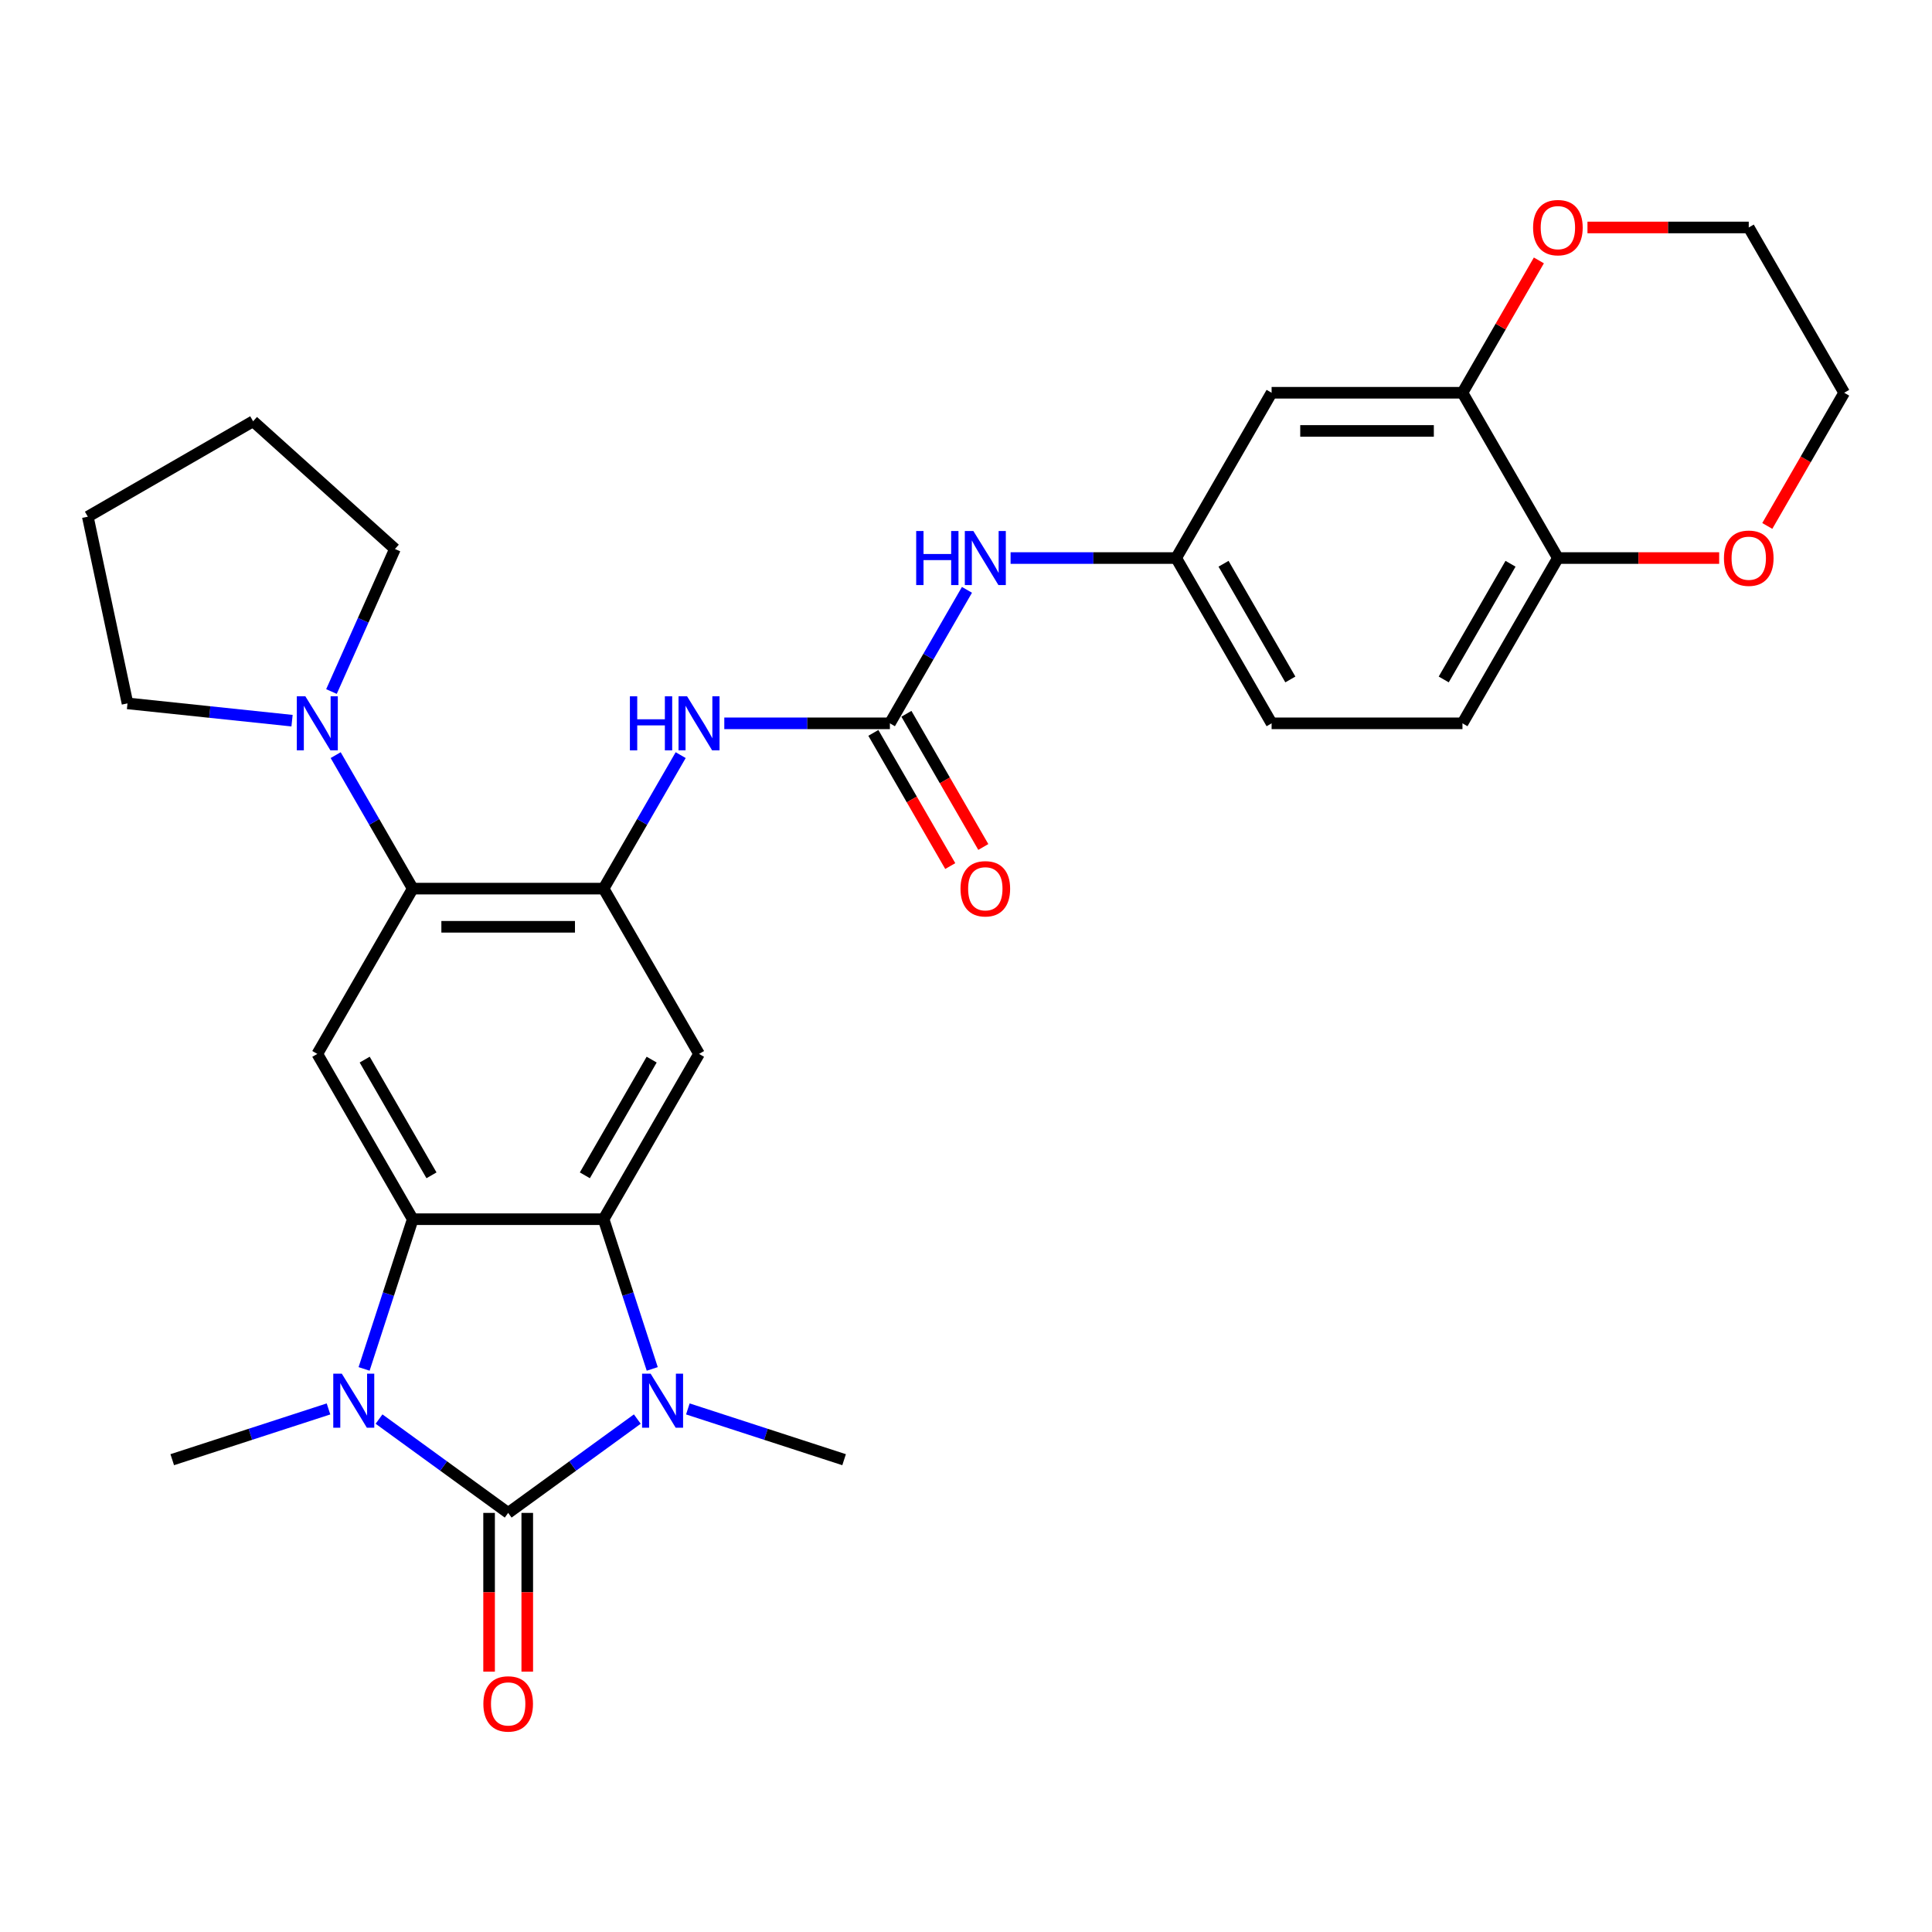 <?xml version='1.0' encoding='iso-8859-1'?>
<svg version='1.1' baseProfile='full'
              xmlns='http://www.w3.org/2000/svg'
                      xmlns:rdkit='http://www.rdkit.org/xml'
                      xmlns:xlink='http://www.w3.org/1999/xlink'
                  xml:space='preserve'
width='1000px' height='1000px' viewBox='0 0 1000 1000'>
<!-- END OF HEADER -->
<rect style='opacity:1.0;fill:#FFFFFF;stroke:none' width='1000' height='1000' x='0' y='0'> </rect>
<path class='bond-0' d='M 263.029,783.075 L 296.45,758.793' style='fill:none;fill-rule:evenodd;stroke:#000000;stroke-width:6px;stroke-linecap:butt;stroke-linejoin:miter;stroke-opacity:1' />
<path class='bond-0' d='M 296.45,758.793 L 329.87,734.511' style='fill:none;fill-rule:evenodd;stroke:#0000FF;stroke-width:6px;stroke-linecap:butt;stroke-linejoin:miter;stroke-opacity:1' />
<path class='bond-1' d='M 263.029,783.075 L 229.608,758.793' style='fill:none;fill-rule:evenodd;stroke:#000000;stroke-width:6px;stroke-linecap:butt;stroke-linejoin:miter;stroke-opacity:1' />
<path class='bond-1' d='M 229.608,758.793 L 196.187,734.511' style='fill:none;fill-rule:evenodd;stroke:#0000FF;stroke-width:6px;stroke-linecap:butt;stroke-linejoin:miter;stroke-opacity:1' />
<path class='bond-13' d='M 253.15,783.075 L 253.15,824.161' style='fill:none;fill-rule:evenodd;stroke:#000000;stroke-width:6px;stroke-linecap:butt;stroke-linejoin:miter;stroke-opacity:1' />
<path class='bond-13' d='M 253.15,824.161 L 253.15,865.247' style='fill:none;fill-rule:evenodd;stroke:#FF0000;stroke-width:6px;stroke-linecap:butt;stroke-linejoin:miter;stroke-opacity:1' />
<path class='bond-13' d='M 272.908,783.075 L 272.908,824.161' style='fill:none;fill-rule:evenodd;stroke:#000000;stroke-width:6px;stroke-linecap:butt;stroke-linejoin:miter;stroke-opacity:1' />
<path class='bond-13' d='M 272.908,824.161 L 272.908,865.247' style='fill:none;fill-rule:evenodd;stroke:#FF0000;stroke-width:6px;stroke-linecap:butt;stroke-linejoin:miter;stroke-opacity:1' />
<path class='bond-2' d='M 337.602,708.55 L 325.013,669.803' style='fill:none;fill-rule:evenodd;stroke:#0000FF;stroke-width:6px;stroke-linecap:butt;stroke-linejoin:miter;stroke-opacity:1' />
<path class='bond-2' d='M 325.013,669.803 L 312.423,631.055' style='fill:none;fill-rule:evenodd;stroke:#000000;stroke-width:6px;stroke-linecap:butt;stroke-linejoin:miter;stroke-opacity:1' />
<path class='bond-21' d='M 356.03,729.258 L 396.466,742.397' style='fill:none;fill-rule:evenodd;stroke:#0000FF;stroke-width:6px;stroke-linecap:butt;stroke-linejoin:miter;stroke-opacity:1' />
<path class='bond-21' d='M 396.466,742.397 L 436.903,755.536' style='fill:none;fill-rule:evenodd;stroke:#000000;stroke-width:6px;stroke-linecap:butt;stroke-linejoin:miter;stroke-opacity:1' />
<path class='bond-3' d='M 188.455,708.55 L 201.045,669.803' style='fill:none;fill-rule:evenodd;stroke:#0000FF;stroke-width:6px;stroke-linecap:butt;stroke-linejoin:miter;stroke-opacity:1' />
<path class='bond-3' d='M 201.045,669.803 L 213.635,631.055' style='fill:none;fill-rule:evenodd;stroke:#000000;stroke-width:6px;stroke-linecap:butt;stroke-linejoin:miter;stroke-opacity:1' />
<path class='bond-22' d='M 170.028,729.258 L 129.591,742.397' style='fill:none;fill-rule:evenodd;stroke:#0000FF;stroke-width:6px;stroke-linecap:butt;stroke-linejoin:miter;stroke-opacity:1' />
<path class='bond-22' d='M 129.591,742.397 L 89.154,755.536' style='fill:none;fill-rule:evenodd;stroke:#000000;stroke-width:6px;stroke-linecap:butt;stroke-linejoin:miter;stroke-opacity:1' />
<path class='bond-5' d='M 312.423,631.055 L 361.817,545.502' style='fill:none;fill-rule:evenodd;stroke:#000000;stroke-width:6px;stroke-linecap:butt;stroke-linejoin:miter;stroke-opacity:1' />
<path class='bond-5' d='M 302.721,608.344 L 337.297,548.456' style='fill:none;fill-rule:evenodd;stroke:#000000;stroke-width:6px;stroke-linecap:butt;stroke-linejoin:miter;stroke-opacity:1' />
<path class='bond-30' d='M 312.423,631.055 L 213.635,631.055' style='fill:none;fill-rule:evenodd;stroke:#000000;stroke-width:6px;stroke-linecap:butt;stroke-linejoin:miter;stroke-opacity:1' />
<path class='bond-6' d='M 213.635,631.055 L 164.241,545.502' style='fill:none;fill-rule:evenodd;stroke:#000000;stroke-width:6px;stroke-linecap:butt;stroke-linejoin:miter;stroke-opacity:1' />
<path class='bond-6' d='M 223.336,608.344 L 188.76,548.456' style='fill:none;fill-rule:evenodd;stroke:#000000;stroke-width:6px;stroke-linecap:butt;stroke-linejoin:miter;stroke-opacity:1' />
<path class='bond-4' d='M 312.423,459.949 L 361.817,545.502' style='fill:none;fill-rule:evenodd;stroke:#000000;stroke-width:6px;stroke-linecap:butt;stroke-linejoin:miter;stroke-opacity:1' />
<path class='bond-9' d='M 312.423,459.949 L 332.369,425.402' style='fill:none;fill-rule:evenodd;stroke:#000000;stroke-width:6px;stroke-linecap:butt;stroke-linejoin:miter;stroke-opacity:1' />
<path class='bond-9' d='M 332.369,425.402 L 352.315,390.854' style='fill:none;fill-rule:evenodd;stroke:#0000FF;stroke-width:6px;stroke-linecap:butt;stroke-linejoin:miter;stroke-opacity:1' />
<path class='bond-31' d='M 312.423,459.949 L 213.635,459.949' style='fill:none;fill-rule:evenodd;stroke:#000000;stroke-width:6px;stroke-linecap:butt;stroke-linejoin:miter;stroke-opacity:1' />
<path class='bond-31' d='M 297.605,479.707 L 228.453,479.707' style='fill:none;fill-rule:evenodd;stroke:#000000;stroke-width:6px;stroke-linecap:butt;stroke-linejoin:miter;stroke-opacity:1' />
<path class='bond-7' d='M 164.241,545.502 L 213.635,459.949' style='fill:none;fill-rule:evenodd;stroke:#000000;stroke-width:6px;stroke-linecap:butt;stroke-linejoin:miter;stroke-opacity:1' />
<path class='bond-10' d='M 213.635,459.949 L 193.689,425.402' style='fill:none;fill-rule:evenodd;stroke:#000000;stroke-width:6px;stroke-linecap:butt;stroke-linejoin:miter;stroke-opacity:1' />
<path class='bond-10' d='M 193.689,425.402 L 173.743,390.854' style='fill:none;fill-rule:evenodd;stroke:#0000FF;stroke-width:6px;stroke-linecap:butt;stroke-linejoin:miter;stroke-opacity:1' />
<path class='bond-8' d='M 460.605,374.396 L 417.751,374.396' style='fill:none;fill-rule:evenodd;stroke:#000000;stroke-width:6px;stroke-linecap:butt;stroke-linejoin:miter;stroke-opacity:1' />
<path class='bond-8' d='M 417.751,374.396 L 374.896,374.396' style='fill:none;fill-rule:evenodd;stroke:#0000FF;stroke-width:6px;stroke-linecap:butt;stroke-linejoin:miter;stroke-opacity:1' />
<path class='bond-12' d='M 460.605,374.396 L 480.551,339.849' style='fill:none;fill-rule:evenodd;stroke:#000000;stroke-width:6px;stroke-linecap:butt;stroke-linejoin:miter;stroke-opacity:1' />
<path class='bond-12' d='M 480.551,339.849 L 500.497,305.301' style='fill:none;fill-rule:evenodd;stroke:#0000FF;stroke-width:6px;stroke-linecap:butt;stroke-linejoin:miter;stroke-opacity:1' />
<path class='bond-17' d='M 452.05,379.336 L 471.95,413.804' style='fill:none;fill-rule:evenodd;stroke:#000000;stroke-width:6px;stroke-linecap:butt;stroke-linejoin:miter;stroke-opacity:1' />
<path class='bond-17' d='M 471.95,413.804 L 491.85,448.273' style='fill:none;fill-rule:evenodd;stroke:#FF0000;stroke-width:6px;stroke-linecap:butt;stroke-linejoin:miter;stroke-opacity:1' />
<path class='bond-17' d='M 469.16,369.457 L 489.061,403.925' style='fill:none;fill-rule:evenodd;stroke:#000000;stroke-width:6px;stroke-linecap:butt;stroke-linejoin:miter;stroke-opacity:1' />
<path class='bond-17' d='M 489.061,403.925 L 508.961,438.394' style='fill:none;fill-rule:evenodd;stroke:#FF0000;stroke-width:6px;stroke-linecap:butt;stroke-linejoin:miter;stroke-opacity:1' />
<path class='bond-24' d='M 171.568,357.938 L 187.995,321.044' style='fill:none;fill-rule:evenodd;stroke:#0000FF;stroke-width:6px;stroke-linecap:butt;stroke-linejoin:miter;stroke-opacity:1' />
<path class='bond-24' d='M 187.995,321.044 L 204.421,284.149' style='fill:none;fill-rule:evenodd;stroke:#000000;stroke-width:6px;stroke-linecap:butt;stroke-linejoin:miter;stroke-opacity:1' />
<path class='bond-25' d='M 151.161,373.022 L 108.577,368.546' style='fill:none;fill-rule:evenodd;stroke:#0000FF;stroke-width:6px;stroke-linecap:butt;stroke-linejoin:miter;stroke-opacity:1' />
<path class='bond-25' d='M 108.577,368.546 L 65.994,364.07' style='fill:none;fill-rule:evenodd;stroke:#000000;stroke-width:6px;stroke-linecap:butt;stroke-linejoin:miter;stroke-opacity:1' />
<path class='bond-11' d='M 756.969,203.29 L 658.181,203.29' style='fill:none;fill-rule:evenodd;stroke:#000000;stroke-width:6px;stroke-linecap:butt;stroke-linejoin:miter;stroke-opacity:1' />
<path class='bond-11' d='M 742.151,223.048 L 672.999,223.048' style='fill:none;fill-rule:evenodd;stroke:#000000;stroke-width:6px;stroke-linecap:butt;stroke-linejoin:miter;stroke-opacity:1' />
<path class='bond-18' d='M 756.969,203.29 L 776.744,169.039' style='fill:none;fill-rule:evenodd;stroke:#000000;stroke-width:6px;stroke-linecap:butt;stroke-linejoin:miter;stroke-opacity:1' />
<path class='bond-18' d='M 776.744,169.039 L 796.519,134.788' style='fill:none;fill-rule:evenodd;stroke:#FF0000;stroke-width:6px;stroke-linecap:butt;stroke-linejoin:miter;stroke-opacity:1' />
<path class='bond-33' d='M 756.969,203.29 L 806.363,288.843' style='fill:none;fill-rule:evenodd;stroke:#000000;stroke-width:6px;stroke-linecap:butt;stroke-linejoin:miter;stroke-opacity:1' />
<path class='bond-16' d='M 523.079,288.843 L 565.933,288.843' style='fill:none;fill-rule:evenodd;stroke:#0000FF;stroke-width:6px;stroke-linecap:butt;stroke-linejoin:miter;stroke-opacity:1' />
<path class='bond-16' d='M 565.933,288.843 L 608.787,288.843' style='fill:none;fill-rule:evenodd;stroke:#000000;stroke-width:6px;stroke-linecap:butt;stroke-linejoin:miter;stroke-opacity:1' />
<path class='bond-14' d='M 658.181,203.29 L 608.787,288.843' style='fill:none;fill-rule:evenodd;stroke:#000000;stroke-width:6px;stroke-linecap:butt;stroke-linejoin:miter;stroke-opacity:1' />
<path class='bond-15' d='M 806.363,288.843 L 756.969,374.396' style='fill:none;fill-rule:evenodd;stroke:#000000;stroke-width:6px;stroke-linecap:butt;stroke-linejoin:miter;stroke-opacity:1' />
<path class='bond-15' d='M 781.844,291.797 L 747.268,351.685' style='fill:none;fill-rule:evenodd;stroke:#000000;stroke-width:6px;stroke-linecap:butt;stroke-linejoin:miter;stroke-opacity:1' />
<path class='bond-19' d='M 806.363,288.843 L 848.101,288.843' style='fill:none;fill-rule:evenodd;stroke:#000000;stroke-width:6px;stroke-linecap:butt;stroke-linejoin:miter;stroke-opacity:1' />
<path class='bond-19' d='M 848.101,288.843 L 889.839,288.843' style='fill:none;fill-rule:evenodd;stroke:#FF0000;stroke-width:6px;stroke-linecap:butt;stroke-linejoin:miter;stroke-opacity:1' />
<path class='bond-23' d='M 608.787,288.843 L 658.181,374.396' style='fill:none;fill-rule:evenodd;stroke:#000000;stroke-width:6px;stroke-linecap:butt;stroke-linejoin:miter;stroke-opacity:1' />
<path class='bond-23' d='M 633.307,291.797 L 667.883,351.685' style='fill:none;fill-rule:evenodd;stroke:#000000;stroke-width:6px;stroke-linecap:butt;stroke-linejoin:miter;stroke-opacity:1' />
<path class='bond-26' d='M 821.675,117.737 L 863.413,117.737' style='fill:none;fill-rule:evenodd;stroke:#FF0000;stroke-width:6px;stroke-linecap:butt;stroke-linejoin:miter;stroke-opacity:1' />
<path class='bond-26' d='M 863.413,117.737 L 905.151,117.737' style='fill:none;fill-rule:evenodd;stroke:#000000;stroke-width:6px;stroke-linecap:butt;stroke-linejoin:miter;stroke-opacity:1' />
<path class='bond-27' d='M 914.745,272.227 L 934.645,237.759' style='fill:none;fill-rule:evenodd;stroke:#FF0000;stroke-width:6px;stroke-linecap:butt;stroke-linejoin:miter;stroke-opacity:1' />
<path class='bond-27' d='M 934.645,237.759 L 954.545,203.29' style='fill:none;fill-rule:evenodd;stroke:#000000;stroke-width:6px;stroke-linecap:butt;stroke-linejoin:miter;stroke-opacity:1' />
<path class='bond-20' d='M 756.969,374.396 L 658.181,374.396' style='fill:none;fill-rule:evenodd;stroke:#000000;stroke-width:6px;stroke-linecap:butt;stroke-linejoin:miter;stroke-opacity:1' />
<path class='bond-29' d='M 204.421,284.149 L 131.008,218.047' style='fill:none;fill-rule:evenodd;stroke:#000000;stroke-width:6px;stroke-linecap:butt;stroke-linejoin:miter;stroke-opacity:1' />
<path class='bond-28' d='M 65.994,364.07 L 45.455,267.441' style='fill:none;fill-rule:evenodd;stroke:#000000;stroke-width:6px;stroke-linecap:butt;stroke-linejoin:miter;stroke-opacity:1' />
<path class='bond-34' d='M 905.151,117.737 L 954.545,203.29' style='fill:none;fill-rule:evenodd;stroke:#000000;stroke-width:6px;stroke-linecap:butt;stroke-linejoin:miter;stroke-opacity:1' />
<path class='bond-32' d='M 45.455,267.441 L 131.008,218.047' style='fill:none;fill-rule:evenodd;stroke:#000000;stroke-width:6px;stroke-linecap:butt;stroke-linejoin:miter;stroke-opacity:1' />
<path  class='atom-1' d='M 336.766 711.02
L 345.933 725.838
Q 346.842 727.3, 348.304 729.948
Q 349.766 732.595, 349.845 732.753
L 349.845 711.02
L 353.56 711.02
L 353.56 738.997
L 349.727 738.997
L 339.888 722.796
Q 338.742 720.899, 337.517 718.725
Q 336.331 716.552, 335.976 715.88
L 335.976 738.997
L 332.34 738.997
L 332.34 711.02
L 336.766 711.02
' fill='#0000FF'/>
<path  class='atom-2' d='M 176.923 711.02
L 186.091 725.838
Q 187 727.3, 188.462 729.948
Q 189.924 732.595, 190.003 732.753
L 190.003 711.02
L 193.717 711.02
L 193.717 738.997
L 189.884 738.997
L 180.045 722.796
Q 178.899 720.899, 177.674 718.725
Q 176.489 716.552, 176.133 715.88
L 176.133 738.997
L 172.498 738.997
L 172.498 711.02
L 176.923 711.02
' fill='#0000FF'/>
<path  class='atom-10' d='M 326.036 360.408
L 329.829 360.408
L 329.829 372.302
L 344.134 372.302
L 344.134 360.408
L 347.927 360.408
L 347.927 388.385
L 344.134 388.385
L 344.134 375.463
L 329.829 375.463
L 329.829 388.385
L 326.036 388.385
L 326.036 360.408
' fill='#0000FF'/>
<path  class='atom-10' d='M 355.633 360.408
L 364.8 375.226
Q 365.709 376.688, 367.171 379.336
Q 368.633 381.983, 368.712 382.141
L 368.712 360.408
L 372.427 360.408
L 372.427 388.385
L 368.594 388.385
L 358.754 372.183
Q 357.608 370.287, 356.384 368.113
Q 355.198 365.94, 354.842 365.268
L 354.842 388.385
L 351.207 388.385
L 351.207 360.408
L 355.633 360.408
' fill='#0000FF'/>
<path  class='atom-11' d='M 158.057 360.408
L 167.224 375.226
Q 168.133 376.688, 169.595 379.336
Q 171.057 381.983, 171.136 382.141
L 171.136 360.408
L 174.851 360.408
L 174.851 388.385
L 171.018 388.385
L 161.178 372.183
Q 160.032 370.287, 158.807 368.113
Q 157.622 365.94, 157.266 365.268
L 157.266 388.385
L 153.631 388.385
L 153.631 360.408
L 158.057 360.408
' fill='#0000FF'/>
<path  class='atom-13' d='M 474.218 274.855
L 478.011 274.855
L 478.011 286.749
L 492.316 286.749
L 492.316 274.855
L 496.109 274.855
L 496.109 302.832
L 492.316 302.832
L 492.316 289.91
L 478.011 289.91
L 478.011 302.832
L 474.218 302.832
L 474.218 274.855
' fill='#0000FF'/>
<path  class='atom-13' d='M 503.815 274.855
L 512.982 289.673
Q 513.891 291.135, 515.353 293.783
Q 516.815 296.43, 516.894 296.588
L 516.894 274.855
L 520.609 274.855
L 520.609 302.832
L 516.776 302.832
L 506.937 286.63
Q 505.791 284.734, 504.566 282.56
Q 503.38 280.387, 503.025 279.715
L 503.025 302.832
L 499.389 302.832
L 499.389 274.855
L 503.815 274.855
' fill='#0000FF'/>
<path  class='atom-14' d='M 250.186 881.942
Q 250.186 875.224, 253.506 871.47
Q 256.825 867.716, 263.029 867.716
Q 269.233 867.716, 272.552 871.47
Q 275.871 875.224, 275.871 881.942
Q 275.871 888.738, 272.512 892.611
Q 269.154 896.444, 263.029 896.444
Q 256.864 896.444, 253.506 892.611
Q 250.186 888.778, 250.186 881.942
M 263.029 893.283
Q 267.296 893.283, 269.588 890.437
Q 271.92 887.553, 271.92 881.942
Q 271.92 876.449, 269.588 873.683
Q 267.296 870.877, 263.029 870.877
Q 258.761 870.877, 256.43 873.644
Q 254.138 876.41, 254.138 881.942
Q 254.138 887.592, 256.43 890.437
Q 258.761 893.283, 263.029 893.283
' fill='#FF0000'/>
<path  class='atom-18' d='M 497.157 460.028
Q 497.157 453.311, 500.476 449.557
Q 503.795 445.803, 509.999 445.803
Q 516.203 445.803, 519.522 449.557
Q 522.841 453.311, 522.841 460.028
Q 522.841 466.825, 519.483 470.697
Q 516.124 474.53, 509.999 474.53
Q 503.835 474.53, 500.476 470.697
Q 497.157 466.864, 497.157 460.028
M 509.999 471.369
Q 514.267 471.369, 516.559 468.524
Q 518.89 465.64, 518.89 460.028
Q 518.89 454.536, 516.559 451.77
Q 514.267 448.964, 509.999 448.964
Q 505.731 448.964, 503.4 451.73
Q 501.108 454.496, 501.108 460.028
Q 501.108 465.679, 503.4 468.524
Q 505.731 471.369, 509.999 471.369
' fill='#FF0000'/>
<path  class='atom-19' d='M 793.521 117.816
Q 793.521 111.099, 796.84 107.345
Q 800.159 103.591, 806.363 103.591
Q 812.567 103.591, 815.886 107.345
Q 819.206 111.099, 819.206 117.816
Q 819.206 124.613, 815.847 128.485
Q 812.488 132.318, 806.363 132.318
Q 800.199 132.318, 796.84 128.485
Q 793.521 124.652, 793.521 117.816
M 806.363 129.157
Q 810.631 129.157, 812.923 126.312
Q 815.254 123.428, 815.254 117.816
Q 815.254 112.324, 812.923 109.558
Q 810.631 106.752, 806.363 106.752
Q 802.096 106.752, 799.764 109.518
Q 797.472 112.284, 797.472 117.816
Q 797.472 123.467, 799.764 126.312
Q 802.096 129.157, 806.363 129.157
' fill='#FF0000'/>
<path  class='atom-20' d='M 892.309 288.922
Q 892.309 282.205, 895.628 278.451
Q 898.948 274.697, 905.151 274.697
Q 911.355 274.697, 914.675 278.451
Q 917.994 282.205, 917.994 288.922
Q 917.994 295.719, 914.635 299.591
Q 911.276 303.424, 905.151 303.424
Q 898.987 303.424, 895.628 299.591
Q 892.309 295.758, 892.309 288.922
M 905.151 300.263
Q 909.419 300.263, 911.711 297.418
Q 914.042 294.534, 914.042 288.922
Q 914.042 283.43, 911.711 280.664
Q 909.419 277.858, 905.151 277.858
Q 900.884 277.858, 898.552 280.624
Q 896.26 283.39, 896.26 288.922
Q 896.26 294.573, 898.552 297.418
Q 900.884 300.263, 905.151 300.263
' fill='#FF0000'/>
</svg>
